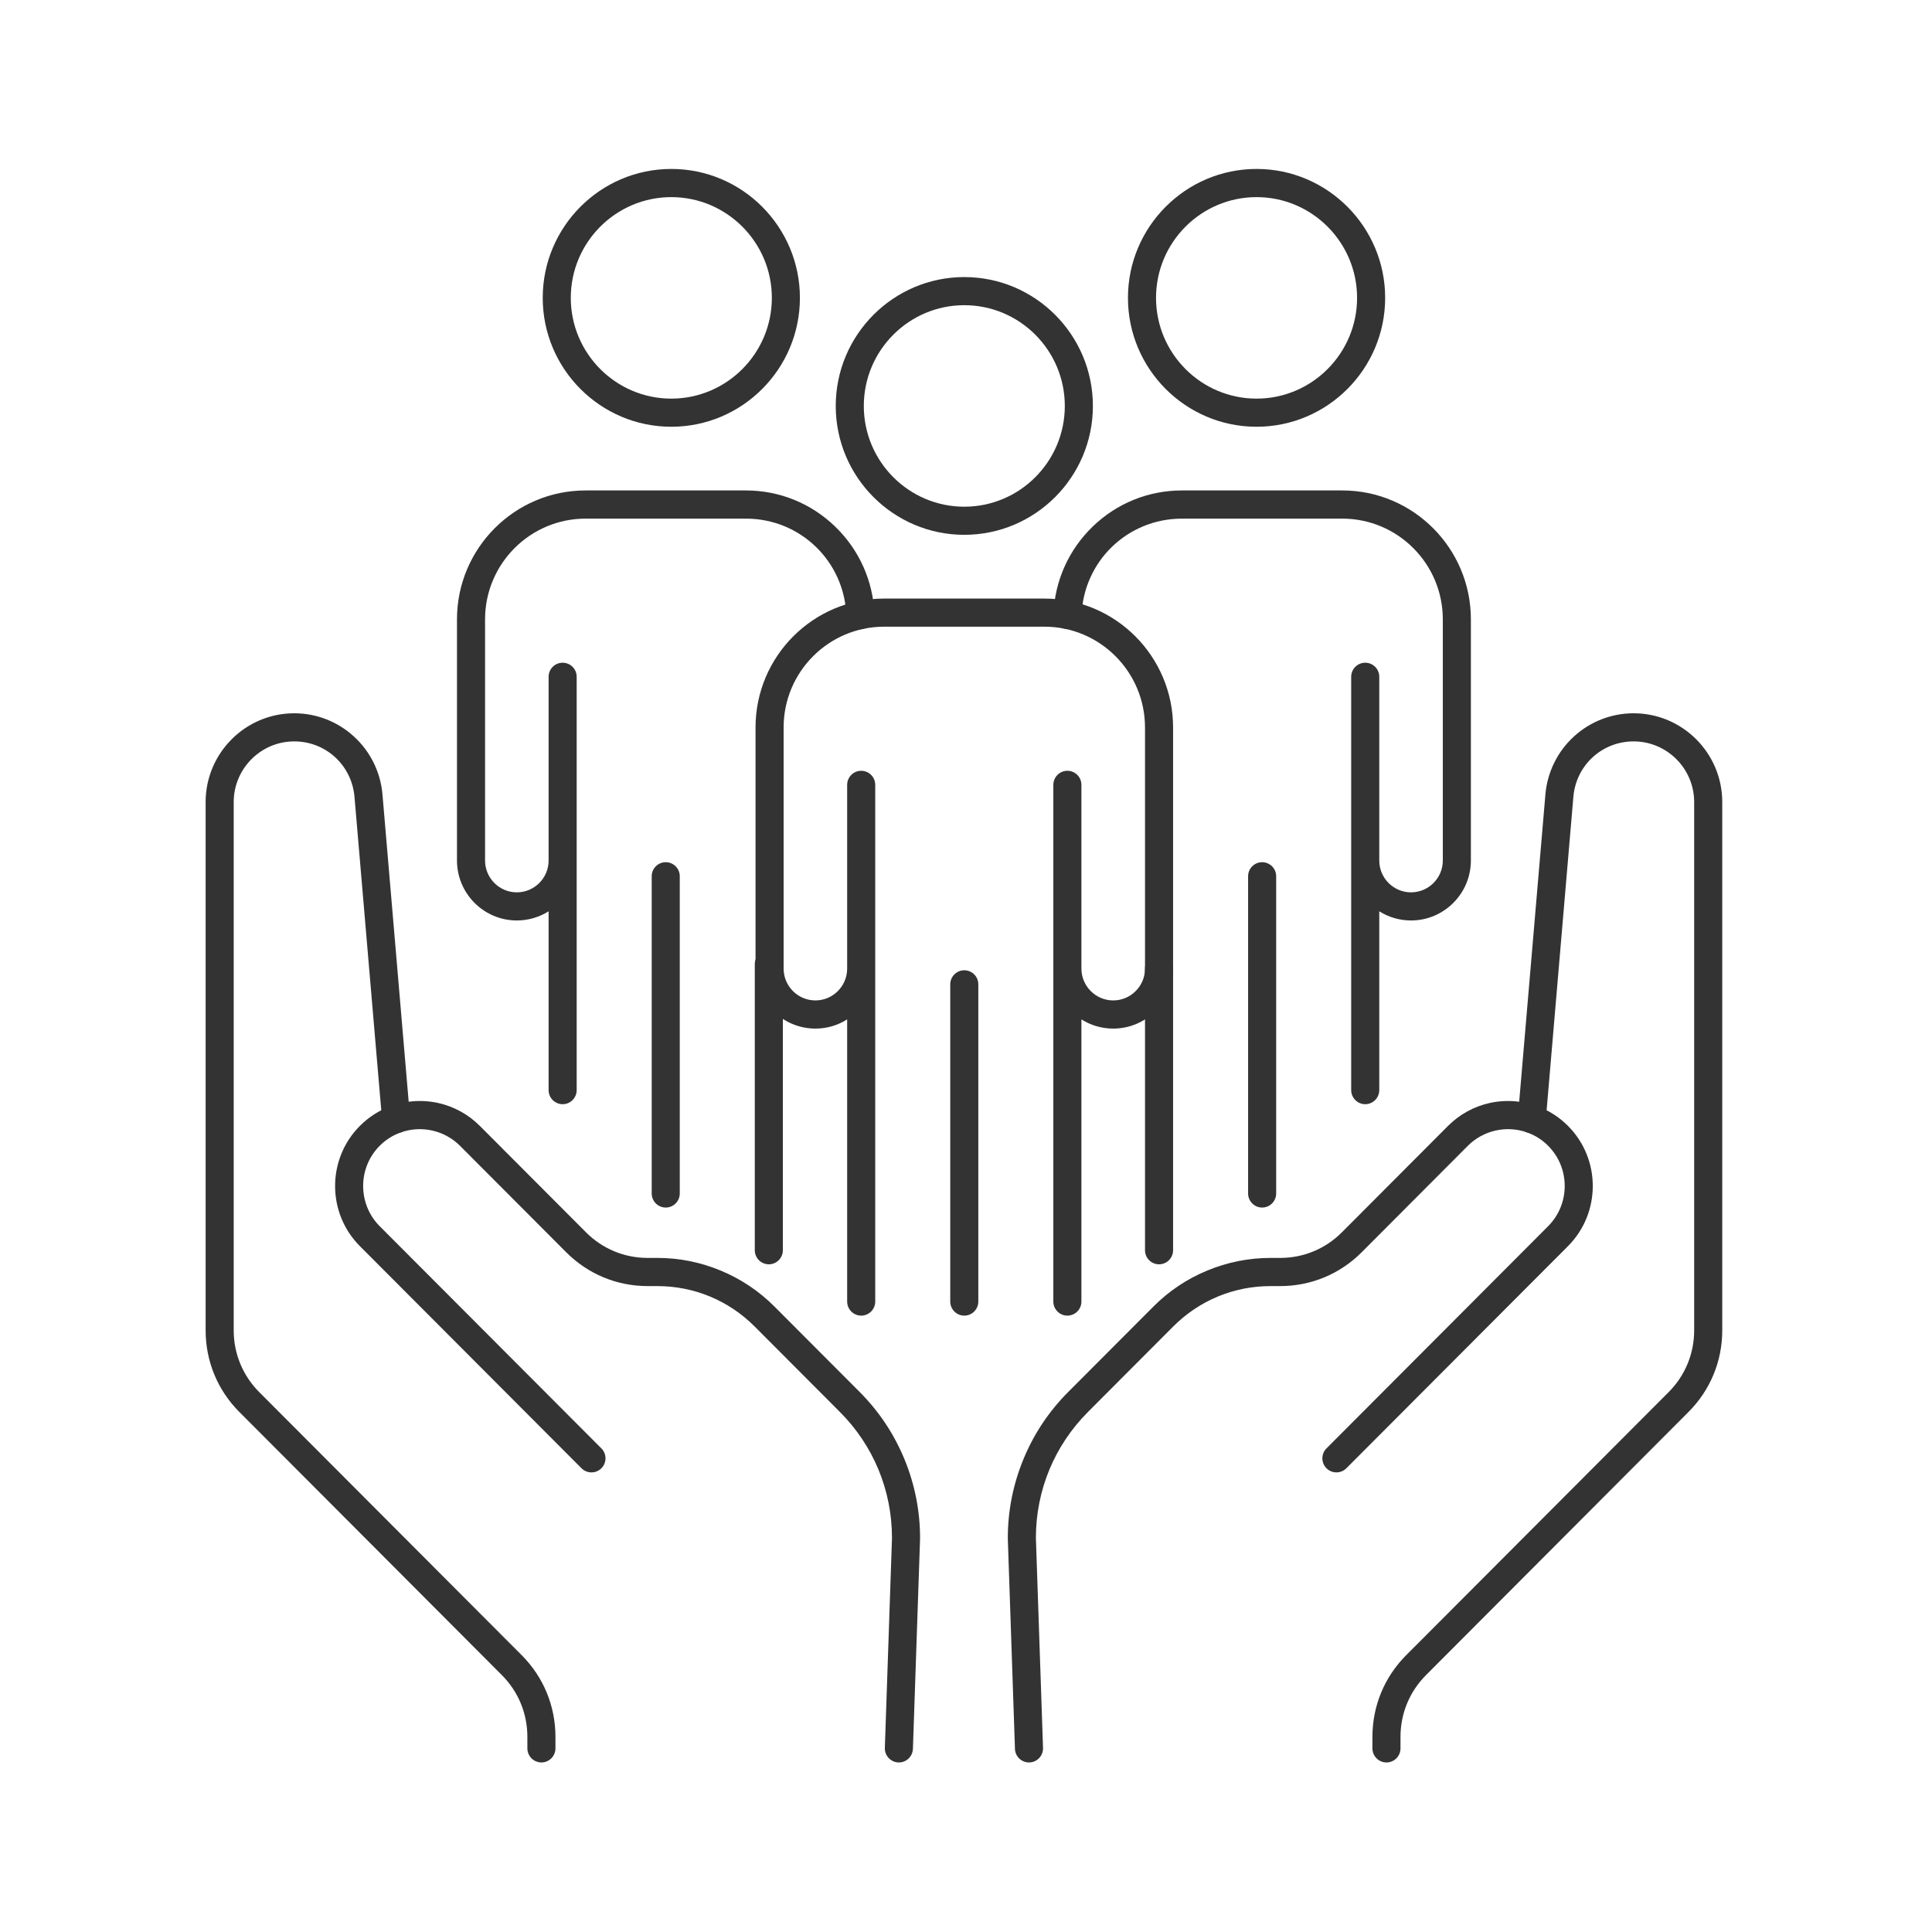 <?xml version="1.0" encoding="UTF-8"?> <svg xmlns="http://www.w3.org/2000/svg" xmlns:xlink="http://www.w3.org/1999/xlink" width="200" zoomAndPan="magnify" viewBox="0 0 150 150" height="200" preserveAspectRatio="xMidYMid meet" version="1.0"><defs><clipPath id="80291c6786"><path d="M 78 55 L 133.715 55 L 133.715 136.852 L 78 136.852 Z M 78 55 " clip-rule="nonzero"></path></clipPath><clipPath id="ae0e8ab3a1"><path d="M 15.965 55 L 72 55 L 72 136.852 L 15.965 136.852 Z M 15.965 55 " clip-rule="nonzero"></path></clipPath><clipPath id="55d841d2e2"><path d="M 42 13.102 L 63 13.102 L 63 34 L 42 34 Z M 42 13.102 " clip-rule="nonzero"></path></clipPath><clipPath id="0f0633abfe"><path d="M 87 13.102 L 108 13.102 L 108 34 L 87 34 Z M 87 13.102 " clip-rule="nonzero"></path></clipPath></defs><g clip-path="url(#80291c6786)"><path fill="#333333" d="M 79.891 136.836 C 79.305 136.836 78.82 136.371 78.801 135.781 L 78.246 119.453 C 78.246 119.441 78.246 119.43 78.246 119.418 C 78.246 117.301 78.656 115.234 79.465 113.277 C 80.273 111.32 81.441 109.57 82.934 108.074 L 89.551 101.441 C 90.75 100.238 92.152 99.297 93.723 98.648 C 95.293 97.996 96.949 97.664 98.645 97.664 L 99.398 97.664 C 101.203 97.664 102.902 96.961 104.18 95.68 L 112.426 87.414 C 113.324 86.516 114.449 85.898 115.688 85.629 C 116.434 85.469 117.199 85.438 117.949 85.539 L 119.984 61.684 C 120.133 59.961 120.914 58.363 122.184 57.195 C 123.457 56.023 125.109 55.379 126.836 55.379 C 130.629 55.379 133.715 58.473 133.715 62.273 L 133.715 103.289 C 133.715 105.684 132.785 107.934 131.094 109.625 L 110.715 130.055 C 109.438 131.336 108.734 133.035 108.734 134.848 L 108.734 135.742 C 108.734 136.348 108.246 136.836 107.645 136.836 C 107.043 136.836 106.555 136.348 106.555 135.742 L 106.555 134.848 C 106.555 132.453 107.484 130.203 109.176 128.508 L 129.555 108.082 C 130.832 106.801 131.535 105.098 131.535 103.289 L 131.535 62.273 C 131.535 59.676 129.426 57.562 126.836 57.562 C 124.379 57.562 122.363 59.414 122.156 61.871 L 120.012 86.984 C 119.984 87.32 119.801 87.625 119.516 87.809 C 119.234 87.992 118.879 88.035 118.562 87.922 C 116.969 87.352 115.164 87.758 113.965 88.957 L 105.719 97.227 C 104.031 98.918 101.785 99.852 99.398 99.852 L 98.645 99.852 C 95.793 99.852 93.109 100.965 91.09 102.988 L 84.477 109.617 C 81.867 112.23 80.43 115.703 80.426 119.398 L 80.98 135.707 C 81 136.309 80.531 136.812 79.93 136.836 C 79.914 136.836 79.902 136.836 79.891 136.836 Z M 79.891 136.836 " fill-opacity="1" fill-rule="nonzero"></path></g><path fill="#333333" d="M 103.762 114.316 C 103.48 114.316 103.203 114.211 102.988 113.996 C 102.562 113.57 102.562 112.879 102.988 112.453 L 120.195 95.203 C 121.914 93.48 121.914 90.68 120.195 88.957 C 119.73 88.488 119.18 88.141 118.562 87.922 C 117.996 87.719 117.699 87.094 117.902 86.527 C 118.102 85.957 118.727 85.66 119.293 85.863 C 120.219 86.191 121.039 86.715 121.738 87.414 C 124.305 89.988 124.305 94.176 121.738 96.75 L 104.531 113.996 C 104.316 114.211 104.039 114.316 103.762 114.316 Z M 103.762 114.316 " fill-opacity="1" fill-rule="nonzero"></path><g clip-path="url(#ae0e8ab3a1)"><path fill="#333333" d="M 69.789 136.836 C 69.777 136.836 69.762 136.836 69.75 136.836 C 69.148 136.812 68.68 136.309 68.699 135.707 L 69.254 119.398 C 69.25 115.703 67.812 112.23 65.203 109.617 L 58.59 102.988 C 56.57 100.965 53.887 99.852 51.035 99.852 L 50.281 99.852 C 47.895 99.852 45.648 98.918 43.961 97.227 L 35.711 88.957 C 34.516 87.758 32.711 87.352 31.117 87.922 C 30.801 88.035 30.445 87.992 30.164 87.809 C 29.879 87.625 29.695 87.32 29.668 86.984 L 27.523 61.871 C 27.312 59.414 25.301 57.562 22.844 57.562 C 20.254 57.562 18.145 59.676 18.145 62.273 L 18.145 103.289 C 18.145 105.098 18.848 106.801 20.125 108.082 L 40.504 128.508 C 42.195 130.203 43.125 132.453 43.125 134.848 L 43.125 135.742 C 43.125 136.344 42.637 136.836 42.035 136.836 C 41.434 136.836 40.945 136.344 40.945 135.742 L 40.945 134.848 C 40.945 133.035 40.242 131.336 38.965 130.055 L 18.582 109.625 C 16.895 107.934 15.965 105.684 15.965 103.289 L 15.965 62.273 C 15.965 58.473 19.051 55.379 22.844 55.379 C 24.57 55.379 26.223 56.023 27.492 57.195 C 28.766 58.363 29.547 59.961 29.695 61.684 L 31.73 85.539 C 32.48 85.438 33.246 85.469 33.992 85.629 C 35.227 85.898 36.355 86.516 37.254 87.414 L 45.5 95.68 C 46.777 96.961 48.477 97.664 50.281 97.664 L 51.035 97.664 C 52.73 97.664 54.387 97.996 55.957 98.648 C 57.523 99.297 58.93 100.238 60.129 101.441 L 66.746 108.074 C 68.238 109.57 69.406 111.32 70.215 113.277 C 71.023 115.234 71.434 117.301 71.434 119.418 C 71.434 119.43 71.434 119.441 71.434 119.453 L 70.879 135.781 C 70.855 136.371 70.375 136.836 69.789 136.836 Z M 69.789 136.836 " fill-opacity="1" fill-rule="nonzero"></path></g><path fill="#333333" d="M 45.918 114.316 C 45.641 114.316 45.363 114.211 45.148 113.996 L 27.941 96.75 C 25.375 94.176 25.375 89.988 27.941 87.414 C 28.641 86.715 29.461 86.191 30.387 85.863 C 30.953 85.66 31.578 85.957 31.777 86.523 C 31.98 87.094 31.684 87.719 31.117 87.922 C 30.5 88.141 29.949 88.488 29.48 88.957 C 27.766 90.68 27.766 93.48 29.48 95.203 L 46.691 112.453 C 47.117 112.879 47.117 113.57 46.691 113.996 C 46.477 114.211 46.199 114.316 45.918 114.316 Z M 45.918 114.316 " fill-opacity="1" fill-rule="nonzero"></path><g clip-path="url(#55d841d2e2)"><path fill="#333333" d="M 52.121 33.133 C 46.617 33.133 42.137 28.645 42.137 23.125 C 42.137 17.609 46.617 13.117 52.121 13.117 C 57.625 13.117 62.105 17.609 62.105 23.125 C 62.105 28.645 57.625 33.133 52.121 33.133 Z M 52.121 15.305 C 47.816 15.305 44.316 18.812 44.316 23.125 C 44.316 27.438 47.816 30.949 52.121 30.949 C 56.422 30.949 59.926 27.438 59.926 23.125 C 59.926 18.812 56.422 15.305 52.121 15.305 Z M 52.121 15.305 " fill-opacity="1" fill-rule="nonzero"></path></g><path fill="#333333" d="M 59.691 98.16 C 59.09 98.16 58.602 97.672 58.602 97.07 L 58.602 74.855 C 58.602 74.254 59.09 73.766 59.691 73.766 C 60.293 73.766 60.781 74.254 60.781 74.855 L 60.781 97.07 C 60.781 97.672 60.293 98.16 59.691 98.16 Z M 59.691 98.16 " fill-opacity="1" fill-rule="nonzero"></path><path fill="#333333" d="M 43.684 85.73 C 43.082 85.73 42.594 85.238 42.594 84.637 L 42.594 70.754 C 41.879 71.203 41.031 71.465 40.125 71.465 C 37.566 71.465 35.48 69.375 35.48 66.809 L 35.48 48.086 C 35.48 42.57 39.957 38.078 45.465 38.078 L 57.914 38.078 C 60.516 38.078 62.98 39.078 64.848 40.891 C 66.715 42.695 67.797 45.121 67.891 47.715 C 67.91 48.316 67.441 48.824 66.84 48.848 C 66.238 48.871 65.734 48.398 65.711 47.797 C 65.559 43.574 62.133 40.266 57.914 40.266 L 45.465 40.266 C 41.16 40.266 37.66 43.773 37.66 48.086 L 37.66 66.809 C 37.66 68.172 38.766 69.281 40.125 69.281 C 41.488 69.281 42.594 68.172 42.594 66.809 L 42.594 52.543 C 42.594 51.941 43.082 51.453 43.684 51.453 C 44.285 51.453 44.773 51.941 44.773 52.543 L 44.773 84.637 C 44.773 85.238 44.285 85.73 43.684 85.73 Z M 43.684 85.73 " fill-opacity="1" fill-rule="nonzero"></path><path fill="#333333" d="M 51.688 93.754 C 51.086 93.754 50.598 93.262 50.598 92.66 L 50.598 68.031 C 50.598 67.43 51.086 66.941 51.688 66.941 C 52.289 66.941 52.777 67.43 52.777 68.031 L 52.777 92.66 C 52.777 93.262 52.289 93.754 51.688 93.754 Z M 51.688 93.754 " fill-opacity="1" fill-rule="nonzero"></path><g clip-path="url(#0f0633abfe)"><path fill="#333333" d="M 97.559 33.133 C 92.055 33.133 87.574 28.645 87.574 23.125 C 87.574 17.609 92.055 13.117 97.559 13.117 C 103.062 13.117 107.543 17.609 107.543 23.125 C 107.543 28.645 103.062 33.133 97.559 33.133 Z M 97.559 15.305 C 93.254 15.305 89.754 18.812 89.754 23.125 C 89.754 27.438 93.254 30.949 97.559 30.949 C 101.859 30.949 105.363 27.438 105.363 23.125 C 105.363 18.812 101.859 15.305 97.559 15.305 Z M 97.559 15.305 " fill-opacity="1" fill-rule="nonzero"></path></g><path fill="#333333" d="M 89.988 98.16 C 89.387 98.16 88.898 97.672 88.898 97.07 L 88.898 75.199 C 88.898 74.598 89.387 74.105 89.988 74.105 C 90.59 74.105 91.078 74.598 91.078 75.199 L 91.078 97.07 C 91.078 97.672 90.59 98.16 89.988 98.16 Z M 89.988 98.16 " fill-opacity="1" fill-rule="nonzero"></path><path fill="#333333" d="M 105.996 85.73 C 105.395 85.73 104.906 85.238 104.906 84.637 L 104.906 52.543 C 104.906 51.941 105.395 51.453 105.996 51.453 C 106.598 51.453 107.086 51.941 107.086 52.543 L 107.086 66.809 C 107.086 68.172 108.191 69.281 109.551 69.281 C 110.914 69.281 112.02 68.172 112.02 66.809 L 112.02 48.086 C 112.02 43.773 108.52 40.266 104.215 40.266 L 91.766 40.266 C 87.551 40.266 84.125 43.566 83.969 47.785 C 83.945 48.387 83.438 48.859 82.836 48.836 C 82.234 48.812 81.766 48.305 81.789 47.703 C 81.887 45.109 82.969 42.691 84.832 40.887 C 86.703 39.074 89.164 38.078 91.766 38.078 L 104.215 38.078 C 109.723 38.078 114.199 42.57 114.199 48.086 L 114.199 66.809 C 114.199 69.375 112.113 71.465 109.551 71.465 C 108.645 71.465 107.801 71.203 107.086 70.754 L 107.086 84.637 C 107.086 85.238 106.598 85.73 105.996 85.73 Z M 105.996 85.73 " fill-opacity="1" fill-rule="nonzero"></path><path fill="#333333" d="M 97.992 93.754 C 97.391 93.754 96.902 93.262 96.902 92.66 L 96.902 68.031 C 96.902 67.43 97.391 66.941 97.992 66.941 C 98.594 66.941 99.082 67.43 99.082 68.031 L 99.082 92.66 C 99.082 93.262 98.594 93.754 97.992 93.754 Z M 97.992 93.754 " fill-opacity="1" fill-rule="nonzero"></path><path fill="#333333" d="M 74.867 41.523 C 69.363 41.523 64.887 37.035 64.887 31.52 C 64.887 26 69.363 21.512 74.867 21.512 C 80.375 21.512 84.852 26 84.852 31.52 C 84.852 37.035 80.375 41.523 74.867 41.523 Z M 74.867 23.695 C 70.566 23.695 67.066 27.203 67.066 31.52 C 67.066 35.832 70.566 39.34 74.867 39.34 C 79.172 39.34 82.672 35.832 82.672 31.52 C 82.672 27.203 79.172 23.695 74.867 23.695 Z M 74.867 23.695 " fill-opacity="1" fill-rule="nonzero"></path><path fill="#333333" d="M 82.871 102.145 C 82.27 102.145 81.781 101.656 81.781 101.051 L 81.781 60.938 C 81.781 60.332 82.27 59.844 82.871 59.844 C 83.473 59.844 83.961 60.332 83.961 60.938 L 83.961 75.199 C 83.961 76.562 85.07 77.672 86.43 77.672 C 87.789 77.672 88.898 76.562 88.898 75.199 L 88.898 56.48 C 88.898 52.164 85.398 48.656 81.094 48.656 L 68.645 48.656 C 64.34 48.656 60.84 52.164 60.84 56.48 L 60.84 75.199 C 60.84 76.562 61.945 77.672 63.309 77.672 C 64.668 77.672 65.773 76.562 65.773 75.199 L 65.773 60.938 C 65.773 60.332 66.262 59.844 66.863 59.844 C 67.465 59.844 67.953 60.332 67.953 60.938 L 67.953 101.051 C 67.953 101.656 67.465 102.145 66.863 102.145 C 66.262 102.145 65.773 101.656 65.773 101.051 L 65.773 79.145 C 65.059 79.598 64.215 79.859 63.309 79.859 C 60.746 79.859 58.66 77.77 58.66 75.199 L 58.66 56.48 C 58.66 50.961 63.137 46.473 68.645 46.473 L 81.094 46.473 C 86.598 46.473 91.078 50.961 91.078 56.48 L 91.078 75.199 C 91.078 77.77 88.992 79.859 86.43 79.859 C 85.523 79.859 84.676 79.598 83.961 79.145 L 83.961 101.051 C 83.961 101.656 83.473 102.145 82.871 102.145 Z M 82.871 102.145 " fill-opacity="1" fill-rule="nonzero"></path><path fill="#333333" d="M 74.867 102.145 C 74.266 102.145 73.777 101.656 73.777 101.051 L 73.777 76.426 C 73.777 75.82 74.266 75.332 74.867 75.332 C 75.469 75.332 75.957 75.82 75.957 76.426 L 75.957 101.051 C 75.957 101.656 75.469 102.145 74.867 102.145 Z M 74.867 102.145 " fill-opacity="1" fill-rule="nonzero"></path></svg> 